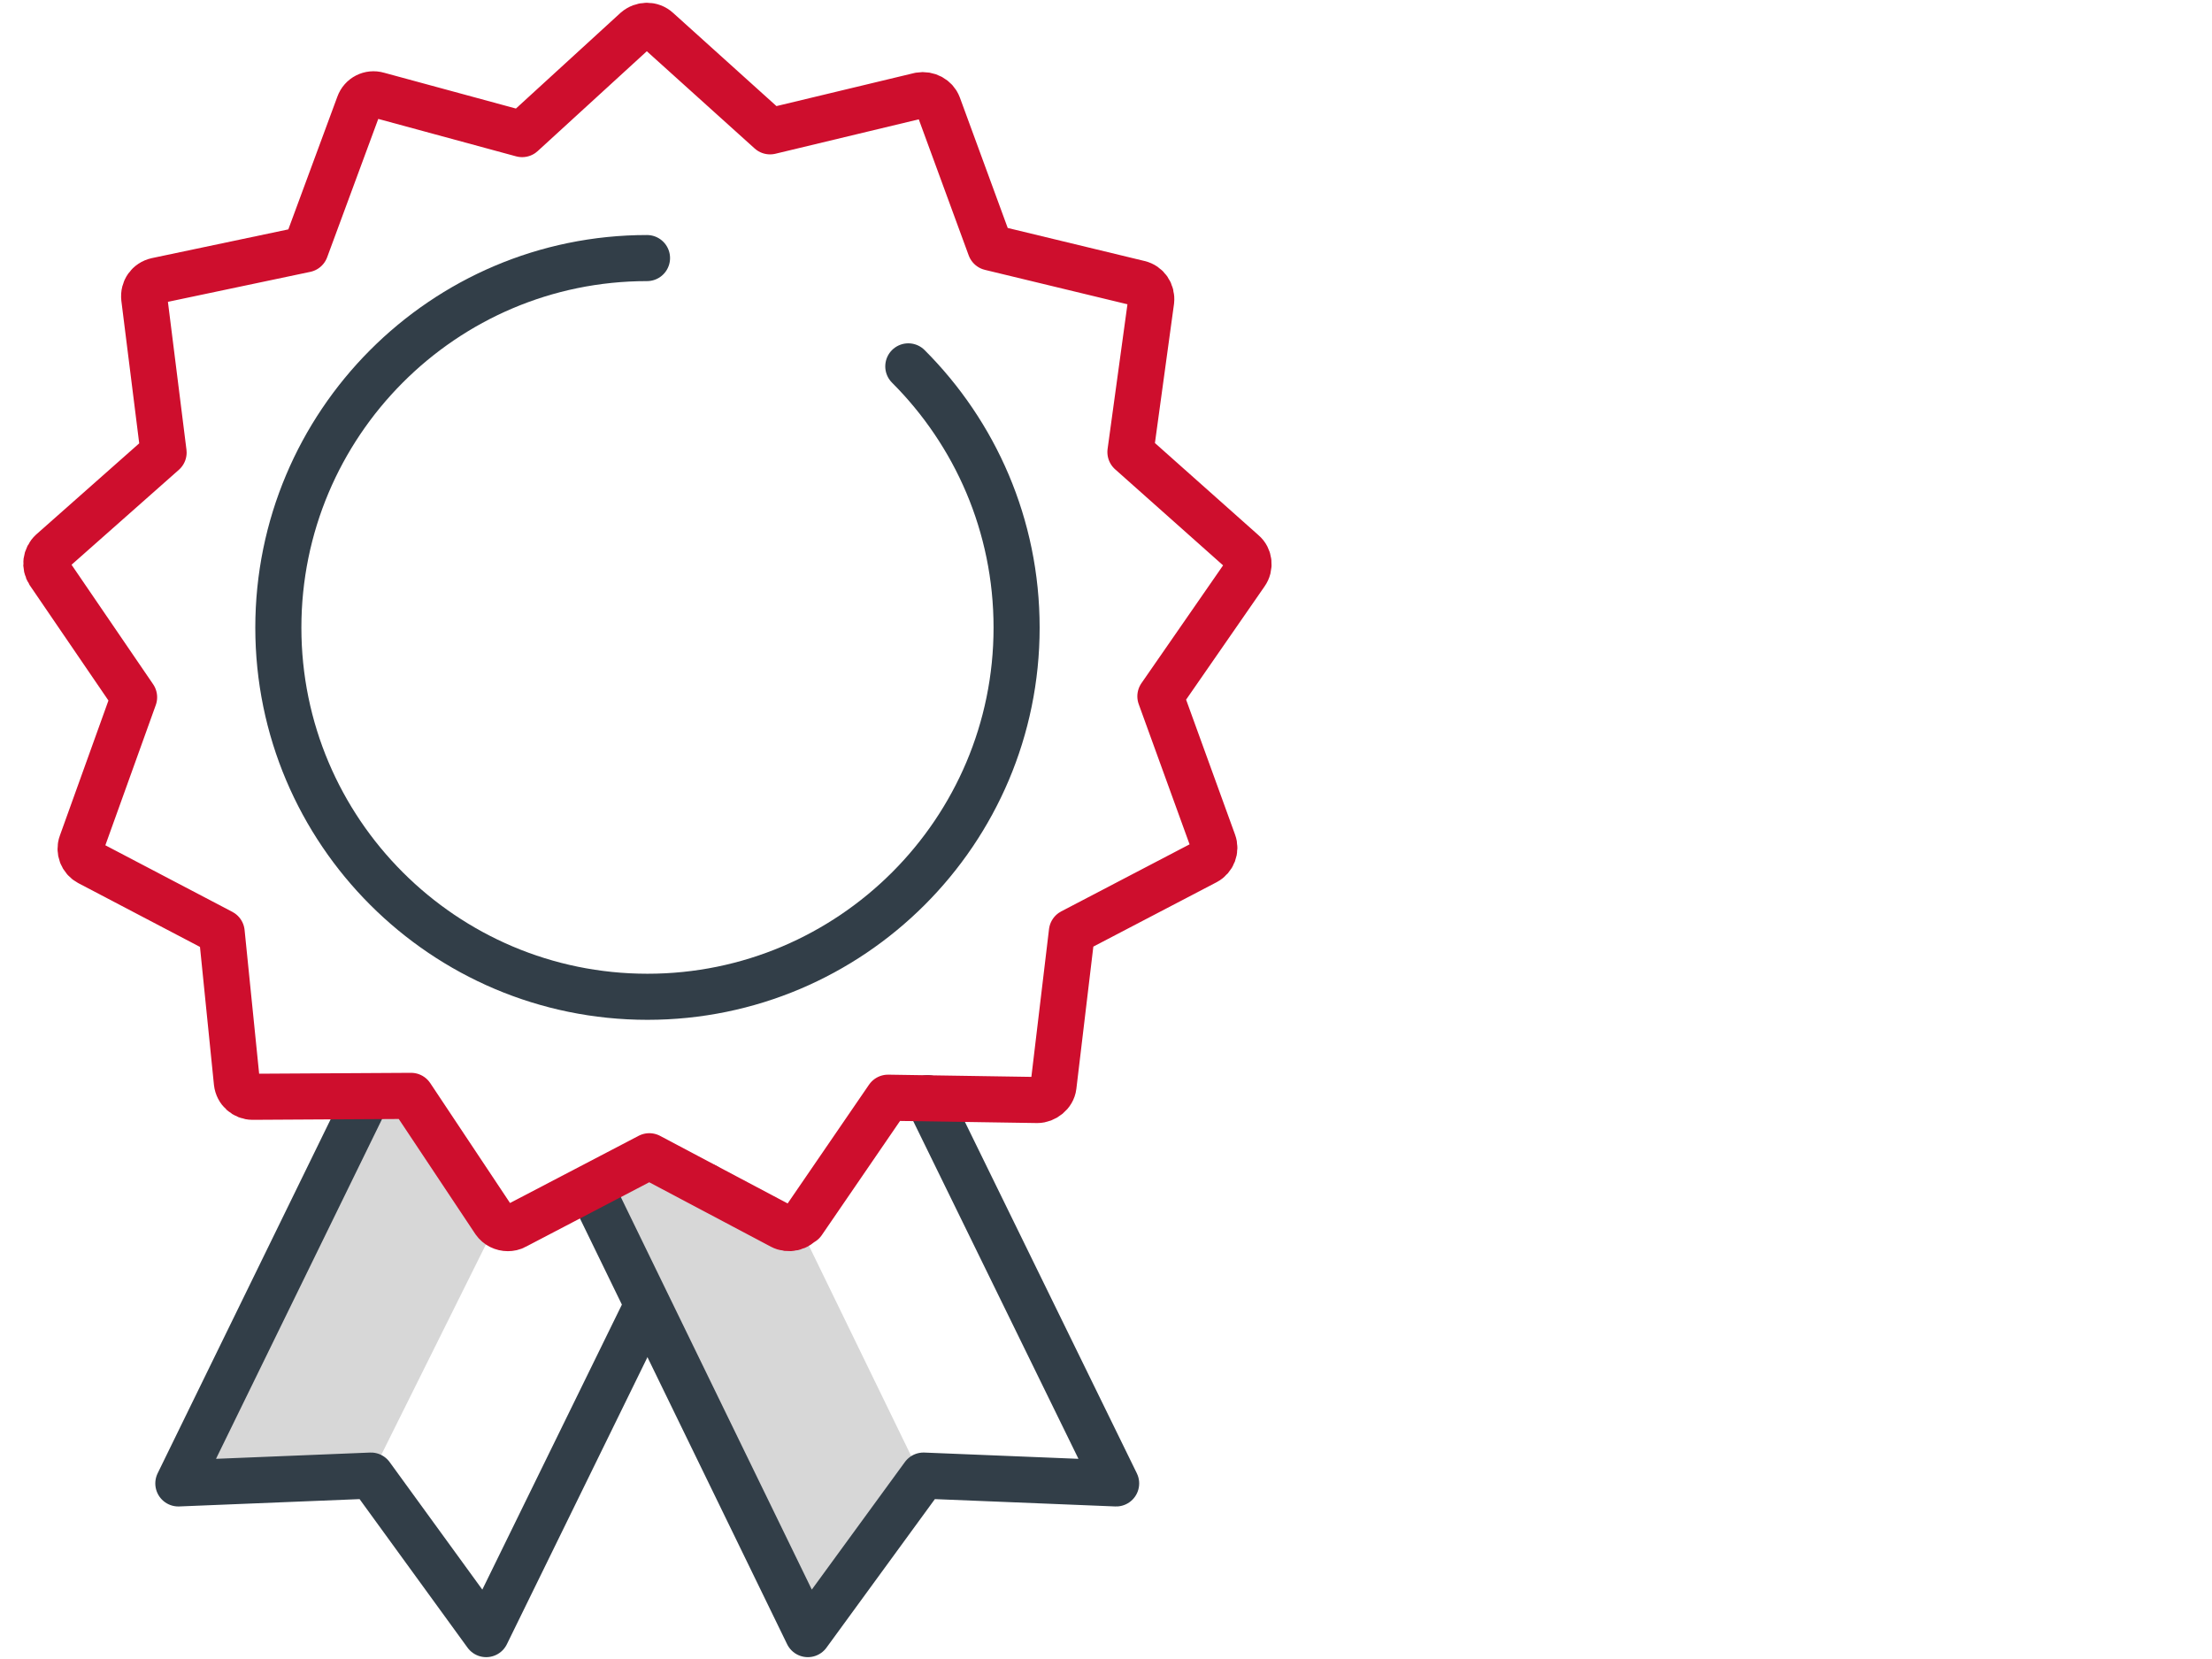 <?xml version="1.0" encoding="UTF-8"?>
<svg id="Layer_1" data-name="Layer 1" xmlns="http://www.w3.org/2000/svg" viewBox="0 0 48 36">
  <defs>
    <style>
      .cls-1, .cls-2 {
        stroke-linejoin: round;
      }

      .cls-1, .cls-2, .cls-3 {
        fill: none;
        stroke-linecap: round;
      }

      .cls-1, .cls-3 {
        stroke: #323e48;
      }

      .cls-2 {
        stroke: #ce0e2d;
      }

      .cls-4 {
        fill: #d7d7d7;
      }

      .cls-3 {
        stroke-miterlimit: 10;
      }
    </style>
  </defs>
  <polygon class="cls-4" points="7.97 23.8 3.87 32.19 8.05 32.02 10.79 26.51 8.94 23.8 7.97 23.8"/>
  <polyline class="cls-1" points="7.97 23.8 3.87 32.19 8.05 32.02 10.55 35.46 15.31 25.74"/>
  <polygon class="cls-4" points="12.78 25.68 17.53 35.38 19.96 31.98 17.3 26.51 14.1 25.11 12.78 25.68"/>
  <polyline class="cls-1" points="20.13 23.83 24.22 32.19 20.04 32.02 17.53 35.46 12.82 25.78"/>
  <path class="cls-2" d="M17.42,26.52l1.85-2.7,3.24,.05c.16,0,.33-.13,.35-.3l.4-3.35,2.91-1.52c.15-.08,.22-.26,.16-.42l-1.15-3.17,1.85-2.67c.1-.14,.08-.34-.05-.45l-2.45-2.18,.45-3.28c.02-.18-.09-.34-.26-.38l-3.23-.78-1.13-3.08c-.06-.16-.23-.25-.4-.22l-3.25,.78L14.27,.65c-.13-.12-.33-.12-.47,0l-2.47,2.26-3.13-.85c-.17-.05-.35,.04-.41,.21l-1.16,3.14-3.23,.68c-.18,.04-.29,.2-.27,.38l.42,3.35-2.43,2.15c-.13,.12-.15,.31-.06,.45l1.85,2.71-1.14,3.17c-.06,.16,.01,.34,.16,.42l2.88,1.51,.33,3.26c.02,.18,.17,.31,.34,.31h0l3.44-.02,1.81,2.72c.07,.1,.18,.15,.29,.15,.05,0,.11-.01,.16-.04l2.91-1.52,2.87,1.52c.15,.08,.35,.04,.45-.11Z"/>
  <path class="cls-3" d="M19.71,7.95c1.45,1.45,2.35,3.45,2.35,5.67,0,4.42-3.59,8.01-8.01,8.01s-8.01-3.59-8.01-8.01S9.62,5.6,14.04,5.6"/>
</svg>
